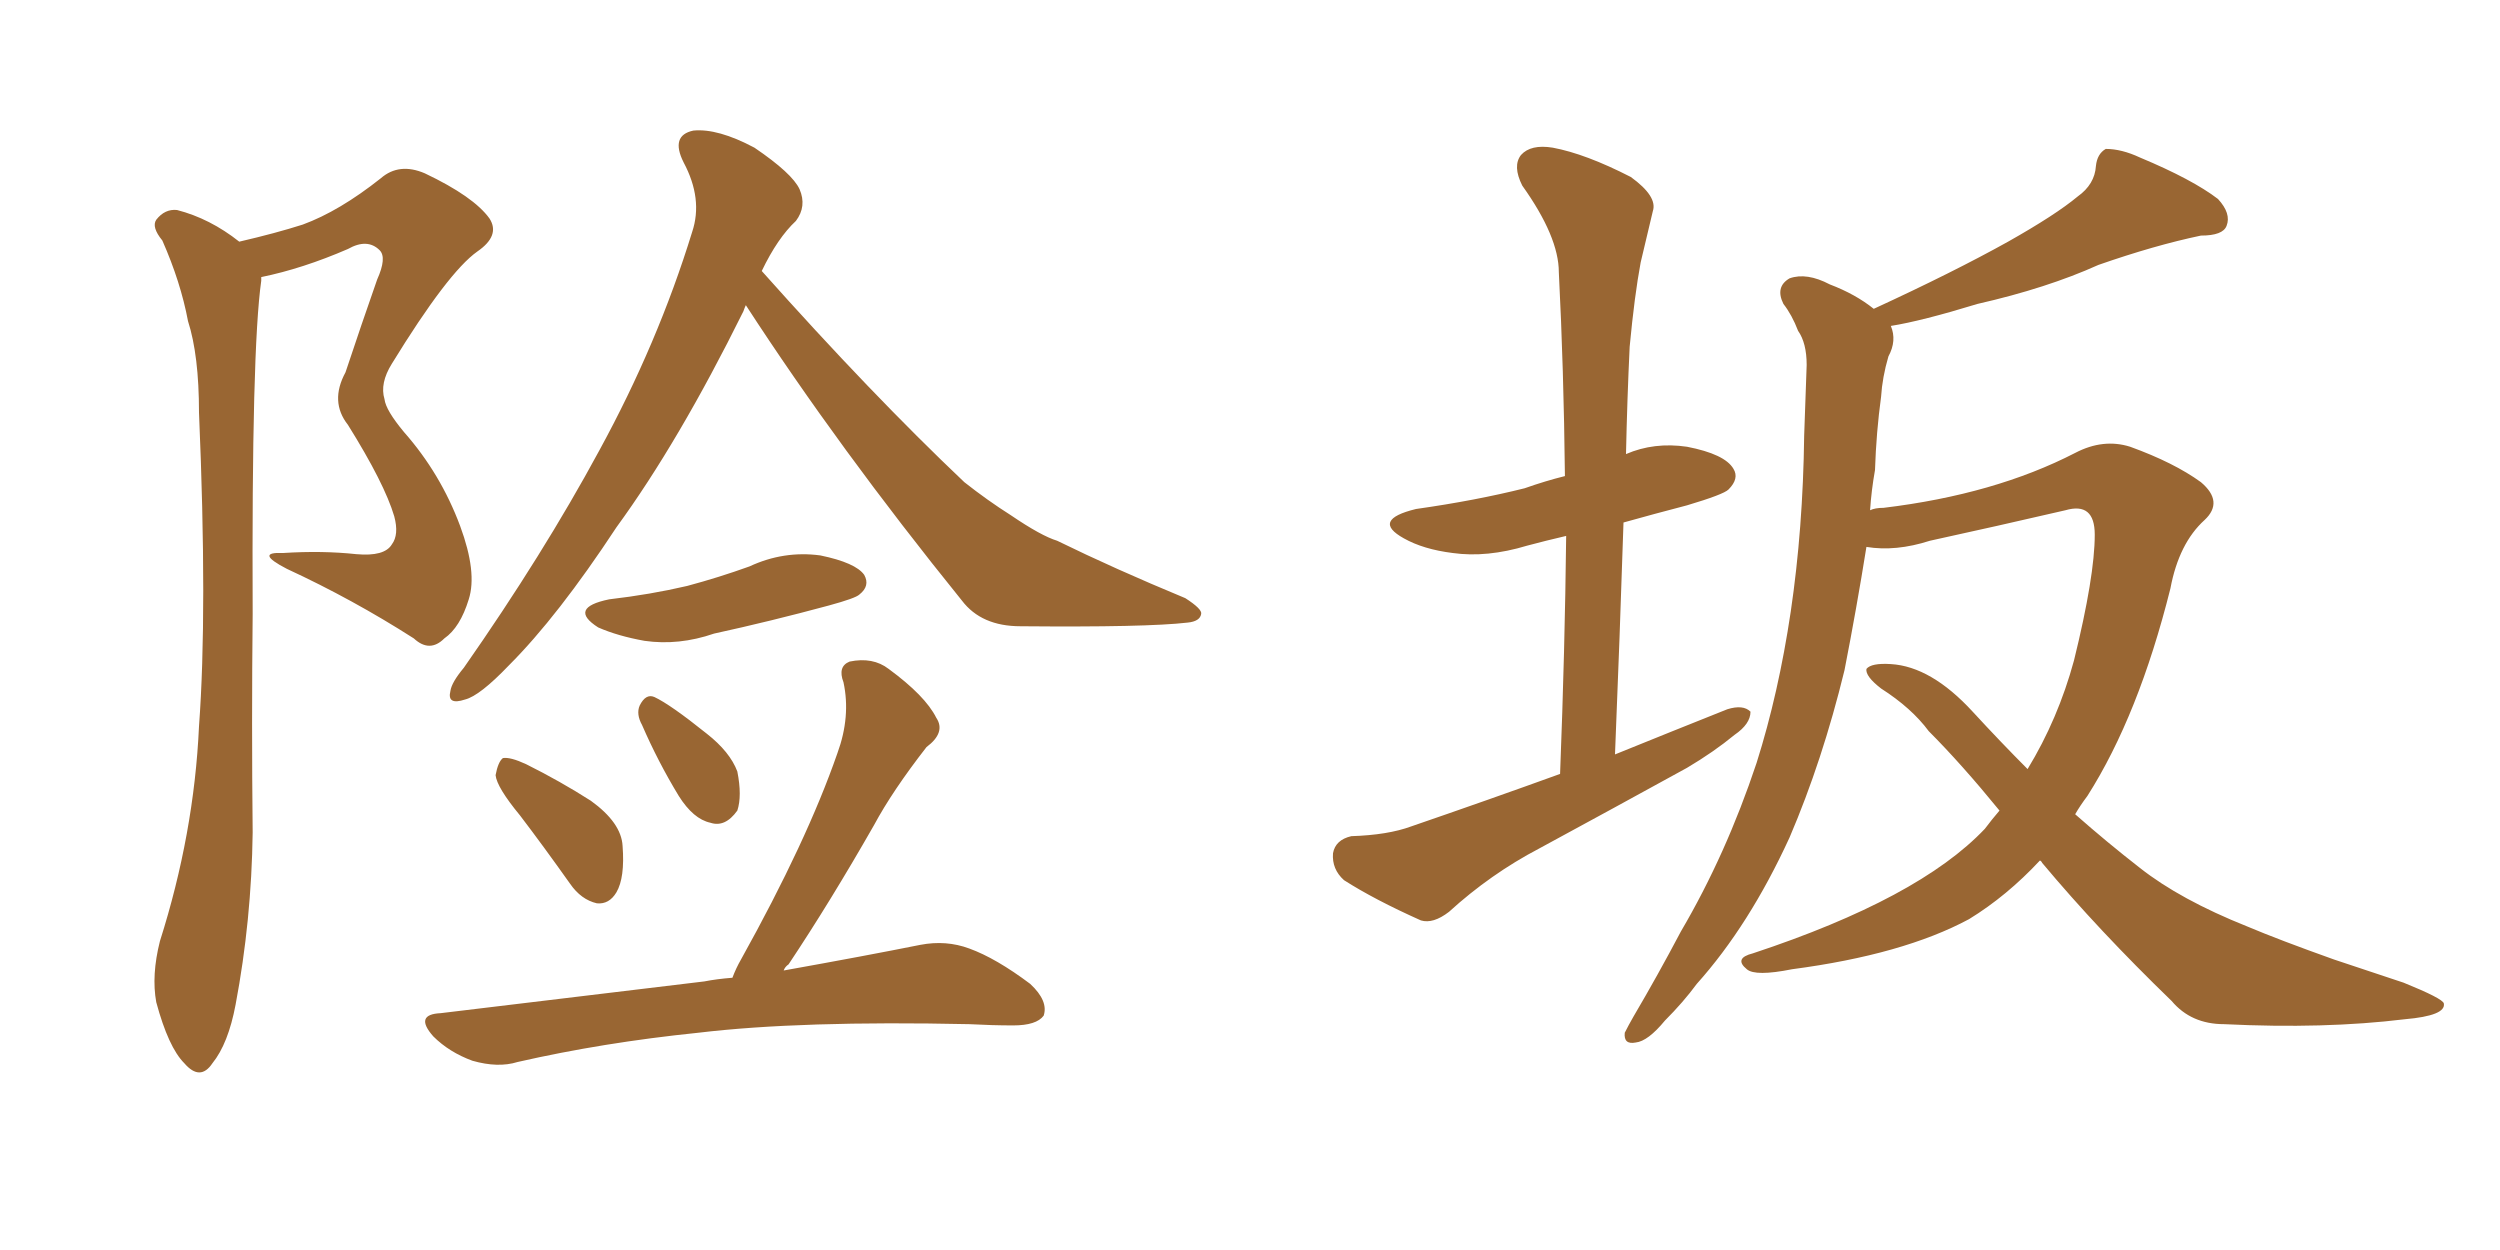 <svg xmlns="http://www.w3.org/2000/svg" xmlns:xlink="http://www.w3.org/1999/xlink" width="300" height="150"><path fill="#996633" padding="10" d="M28.71 29.00L28.71 29.00Q33.11 27.98 36.33 26.95L36.33 26.95Q40.72 25.34 45.70 21.39L45.70 21.39Q47.90 19.48 50.98 20.80L50.98 20.80Q56.84 23.58 58.74 26.22L58.74 26.22Q60.06 28.27 57.28 30.18L57.28 30.18Q53.76 32.67 47.02 43.65L47.02 43.65Q45.56 46.00 46.14 47.90L46.14 47.90Q46.29 49.22 48.49 51.86L48.49 51.86Q52.88 56.84 55.22 63.13L55.22 63.13Q57.28 68.70 56.25 71.92L56.25 71.92Q55.22 75.29 53.32 76.61L53.32 76.61Q51.56 78.37 49.66 76.61L49.66 76.61Q42.33 71.92 34.42 68.26L34.42 68.26Q30.47 66.21 33.98 66.36L33.98 66.36Q38.67 66.06 42.77 66.50L42.77 66.50Q46.14 66.80 47.02 65.33L47.02 65.33Q47.90 64.16 47.31 61.96L47.31 61.96Q46.14 58.01 41.75 50.98L41.75 50.98Q39.55 48.19 41.46 44.68L41.46 44.68Q43.36 38.96 45.26 33.54L45.26 33.54Q46.44 30.91 45.56 30.03L45.56 30.03Q44.09 28.56 41.75 29.88L41.75 29.88Q36.33 32.23 31.35 33.25L31.35 33.25Q31.35 33.54 31.35 33.69L31.35 33.69Q30.18 41.89 30.32 73.68L30.32 73.68Q30.18 86.72 30.32 99.90L30.32 99.90Q30.18 110.45 28.27 120.56L28.27 120.56Q27.39 125.24 25.49 127.59L25.49 127.59Q24.02 129.79 22.12 127.59L22.12 127.59Q20.21 125.68 18.75 120.26L18.75 120.26Q18.16 117.04 19.19 112.94L19.19 112.94Q23.29 100.05 23.88 87.16L23.88 87.16Q24.90 73.39 23.88 49.51L23.88 49.51Q23.88 42.63 22.56 38.53L22.56 38.53Q21.68 33.84 19.48 28.86L19.48 28.86Q18.16 27.25 18.75 26.37L18.75 26.37Q19.78 25.05 21.24 25.20L21.24 25.20Q25.20 26.22 28.71 29.00ZM89.50 36.62L89.50 36.62Q89.36 36.91 89.21 37.35L89.21 37.35Q81.45 53.03 73.97 63.28L73.97 63.28Q66.94 73.97 61.08 79.83L61.08 79.83Q57.57 83.50 55.81 83.94L55.81 83.94Q53.61 84.67 54.05 82.91L54.05 82.91Q54.20 81.88 55.66 80.13L55.66 80.13Q65.19 66.50 71.92 54.05L71.92 54.05Q78.96 41.16 83.06 27.83L83.06 27.83Q84.38 23.88 82.03 19.48L82.03 19.48Q80.42 16.26 83.20 15.67L83.20 15.67Q86.13 15.38 90.53 17.72L90.53 17.72Q95.07 20.80 95.95 22.71L95.95 22.71Q96.83 24.76 95.51 26.51L95.51 26.51Q93.31 28.56 91.41 32.52L91.41 32.52Q104.59 47.31 115.72 57.86L115.72 57.86Q118.51 60.06 121.29 61.82L121.29 61.82Q124.95 64.31 126.86 64.89L126.86 64.89Q133.74 68.26 142.24 71.78L142.24 71.78Q144.29 73.10 144.14 73.68L144.14 73.68Q143.99 74.56 142.53 74.71L142.53 74.71Q137.55 75.29 122.46 75.15L122.46 75.15Q117.77 75.15 115.43 72.07L115.43 72.07Q100.63 53.76 89.50 36.62ZM73.10 71.92L73.10 71.92Q78.08 71.34 82.47 70.31L82.47 70.31Q86.28 69.29 89.94 67.97L89.94 67.97Q94.04 66.06 98.44 66.65L98.44 66.65Q102.69 67.53 103.71 68.99L103.71 68.99Q104.44 70.31 103.13 71.34L103.13 71.34Q102.69 71.78 99.46 72.66L99.46 72.66Q92.43 74.56 85.69 76.03L85.69 76.03Q81.45 77.49 77.34 76.90L77.34 76.90Q74.12 76.32 71.78 75.29L71.78 75.29Q68.12 72.95 73.10 71.92ZM62.40 97.85L62.40 97.85Q59.62 94.48 59.47 93.02L59.47 93.02Q59.77 91.41 60.35 90.97L60.35 90.97Q61.23 90.82 63.13 91.70L63.13 91.70Q67.24 93.75 70.90 96.09L70.90 96.09Q74.56 98.73 74.71 101.51L74.71 101.51Q75 105.32 73.97 107.08L73.97 107.08Q73.10 108.54 71.63 108.40L71.63 108.40Q69.73 107.96 68.41 106.05L68.41 106.05Q65.19 101.51 62.40 97.85ZM77.05 87.01L77.05 87.01Q76.32 85.69 76.76 84.67L76.76 84.67Q77.49 83.20 78.52 83.64L78.52 83.64Q80.42 84.52 84.81 88.04L84.81 88.04Q87.60 90.23 88.48 92.58L88.48 92.58Q89.06 95.51 88.48 97.27L88.48 97.27Q87.01 99.32 85.25 98.73L85.25 98.73Q83.20 98.29 81.45 95.51L81.45 95.51Q78.96 91.41 77.05 87.01ZM87.89 117.33L87.89 117.33L87.89 117.33Q88.33 116.16 88.92 115.14L88.92 115.14Q96.83 100.93 100.49 90.38L100.49 90.38Q102.10 85.99 101.22 81.88L101.22 81.88Q100.49 79.98 101.95 79.39L101.95 79.39Q104.74 78.81 106.64 80.27L106.64 80.27Q111.04 83.50 112.35 86.13L112.35 86.13Q113.53 87.89 111.18 89.65L111.18 89.65Q107.08 94.92 104.88 99.02L104.88 99.02Q99.61 108.25 94.63 115.72L94.63 115.72Q94.19 116.02 94.04 116.46L94.04 116.46Q103.86 114.70 110.45 113.38L110.45 113.38Q113.53 112.79 116.31 113.82L116.31 113.82Q119.53 114.99 123.63 118.07L123.63 118.07Q125.83 120.12 125.24 121.88L125.24 121.88Q124.37 123.05 121.58 123.05L121.58 123.05Q119.09 123.05 116.31 122.90L116.31 122.90Q96.09 122.46 83.79 123.93L83.79 123.93Q72.36 125.10 62.11 127.44L62.11 127.44Q59.77 128.17 56.69 127.29L56.69 127.29Q53.91 126.27 52.00 124.37L52.00 124.37Q49.66 121.73 52.88 121.58L52.88 121.58Q70.02 119.53 84.52 117.77L84.52 117.77Q85.99 117.48 87.89 117.33ZM187.21 92.87L187.21 92.87Q187.79 77.93 187.94 64.31L187.94 64.31Q185.45 64.89 183.25 65.48L183.25 65.48Q178.42 66.94 174.32 66.36L174.32 66.36Q170.80 65.92 168.46 64.60L168.46 64.60Q164.50 62.40 169.92 61.08L169.92 61.08Q177.10 60.06 182.96 58.59L182.96 58.59Q185.45 57.71 187.79 57.13L187.79 57.13Q187.65 44.24 187.06 32.67L187.06 32.67Q187.06 28.42 182.67 22.27L182.67 22.27Q181.49 19.92 182.52 18.60L182.52 18.60Q183.69 17.29 186.33 17.72L186.33 17.72Q190.28 18.46 195.70 21.24L195.70 21.24Q198.93 23.58 198.34 25.34L198.34 25.34Q197.75 27.83 196.88 31.49L196.88 31.49Q196.14 35.45 195.56 41.60L195.56 41.60Q195.26 47.90 195.12 54.49L195.12 54.49Q198.49 53.03 202.44 53.61L202.44 53.61Q206.98 54.49 208.01 56.25L208.01 56.25Q208.74 57.42 207.42 58.74L207.42 58.74Q206.84 59.33 202.44 60.64L202.44 60.64Q198.49 61.67 194.82 62.70L194.82 62.70Q194.38 76.32 193.80 90.53L193.80 90.53Q200.68 87.74 207.28 85.11L207.28 85.11Q209.18 84.52 210.06 85.40L210.06 85.40Q210.06 86.87 208.15 88.18L208.15 88.18Q205.66 90.23 202.44 92.14L202.44 92.14Q193.65 96.97 184.72 101.81L184.72 101.81Q178.86 104.88 173.88 109.42L173.88 109.42Q171.97 110.89 170.51 110.45L170.51 110.45Q164.94 107.96 161.28 105.62L161.28 105.62Q159.81 104.30 159.96 102.39L159.96 102.39Q160.25 100.78 162.16 100.34L162.16 100.34Q166.55 100.20 169.34 99.17L169.34 99.17Q178.71 95.95 187.21 92.87ZM244.78 103.27L244.78 103.27L244.78 103.27Q240.82 107.52 236.28 110.30L236.28 110.30Q228.37 114.55 215.04 116.31L215.04 116.31Q210.64 117.19 209.62 116.31L209.62 116.31Q208.01 114.99 210.35 114.40L210.35 114.40Q230.27 107.81 238.18 99.46L238.18 99.46Q239.06 98.29 239.94 97.27L239.94 97.27Q235.40 91.70 231.45 87.74L231.45 87.74Q229.39 84.96 225.73 82.62L225.73 82.62Q223.83 81.15 223.97 80.27L223.97 80.27Q224.56 79.54 226.90 79.69L226.90 79.69Q231.74 79.98 236.72 85.40L236.72 85.40Q240.09 89.06 243.31 92.29L243.31 92.29Q246.97 86.28 248.88 79.25L248.88 79.25Q251.37 69.14 251.37 64.16L251.37 64.16Q251.37 60.21 247.85 61.23L247.85 61.23Q239.65 63.13 231.59 64.89L231.59 64.89Q227.49 66.21 223.97 65.63L223.97 65.63Q222.80 72.95 221.34 80.42L221.34 80.42Q218.70 91.26 214.75 100.49L214.75 100.49Q209.91 111.04 203.61 118.07L203.61 118.07Q202.00 120.26 199.80 122.46L199.80 122.46Q197.75 124.95 196.29 125.10L196.29 125.10Q194.82 125.39 194.97 123.93L194.97 123.93Q195.41 123.05 196.00 122.02L196.00 122.02Q198.93 117.04 201.71 111.77L201.71 111.77Q207.13 102.54 210.79 91.55L210.79 91.55Q213.43 83.20 214.89 73.39L214.89 73.39Q216.36 63.43 216.50 52.29L216.50 52.29Q216.65 47.75 216.80 43.80L216.80 43.80Q216.80 41.16 215.77 39.70L215.77 39.70Q215.04 37.79 214.01 36.47L214.01 36.47Q212.99 34.42 214.75 33.40L214.75 33.40Q216.80 32.67 219.58 34.13L219.58 34.13Q222.66 35.30 224.85 37.06L224.85 37.06Q234.38 32.67 240.97 29.00L240.97 29.00Q246.68 25.78 249.32 23.58L249.32 23.58Q251.37 22.12 251.51 19.92L251.51 19.92Q251.66 18.46 252.69 17.87L252.69 17.87Q254.59 17.87 256.79 18.90L256.79 18.90Q263.09 21.53 266.16 23.88L266.16 23.88Q267.77 25.63 267.19 27.10L267.19 27.10Q266.75 28.27 264.11 28.27L264.11 28.27Q258.54 29.44 251.81 31.79L251.81 31.79Q245.65 34.57 237.30 36.47L237.30 36.47Q230.57 38.53 226.90 39.11L226.90 39.11Q227.64 40.87 226.61 42.77L226.61 42.77Q225.88 45.26 225.73 47.61L225.73 47.61Q225.15 51.86 225 56.40L225 56.40Q224.56 58.89 224.41 61.23L224.41 61.23Q225 60.94 226.03 60.94L226.03 60.94Q239.36 59.33 249.02 54.35L249.02 54.35Q252.39 52.59 255.62 53.61L255.62 53.61Q260.89 55.52 264.11 57.86L264.11 57.86Q266.89 60.21 264.55 62.40L264.55 62.40Q261.47 65.19 260.45 70.61L260.45 70.61Q256.64 85.84 250.49 95.51L250.49 95.51Q249.61 96.68 249.02 97.71L249.02 97.71Q252.83 101.07 256.79 104.15L256.79 104.15Q261.62 107.96 269.68 111.18L269.68 111.18Q273.49 112.79 280.08 115.14L280.08 115.14Q284.47 116.60 288.43 117.92L288.43 117.92Q293.12 119.82 293.26 120.41L293.26 120.41Q293.55 121.88 288.57 122.31L288.57 122.31Q278.91 123.49 266.89 122.90L266.89 122.90Q262.94 122.90 260.60 120.12L260.60 120.12Q251.81 111.62 245.07 103.56L245.07 103.56Q244.92 103.27 244.78 103.27Z"/></svg>